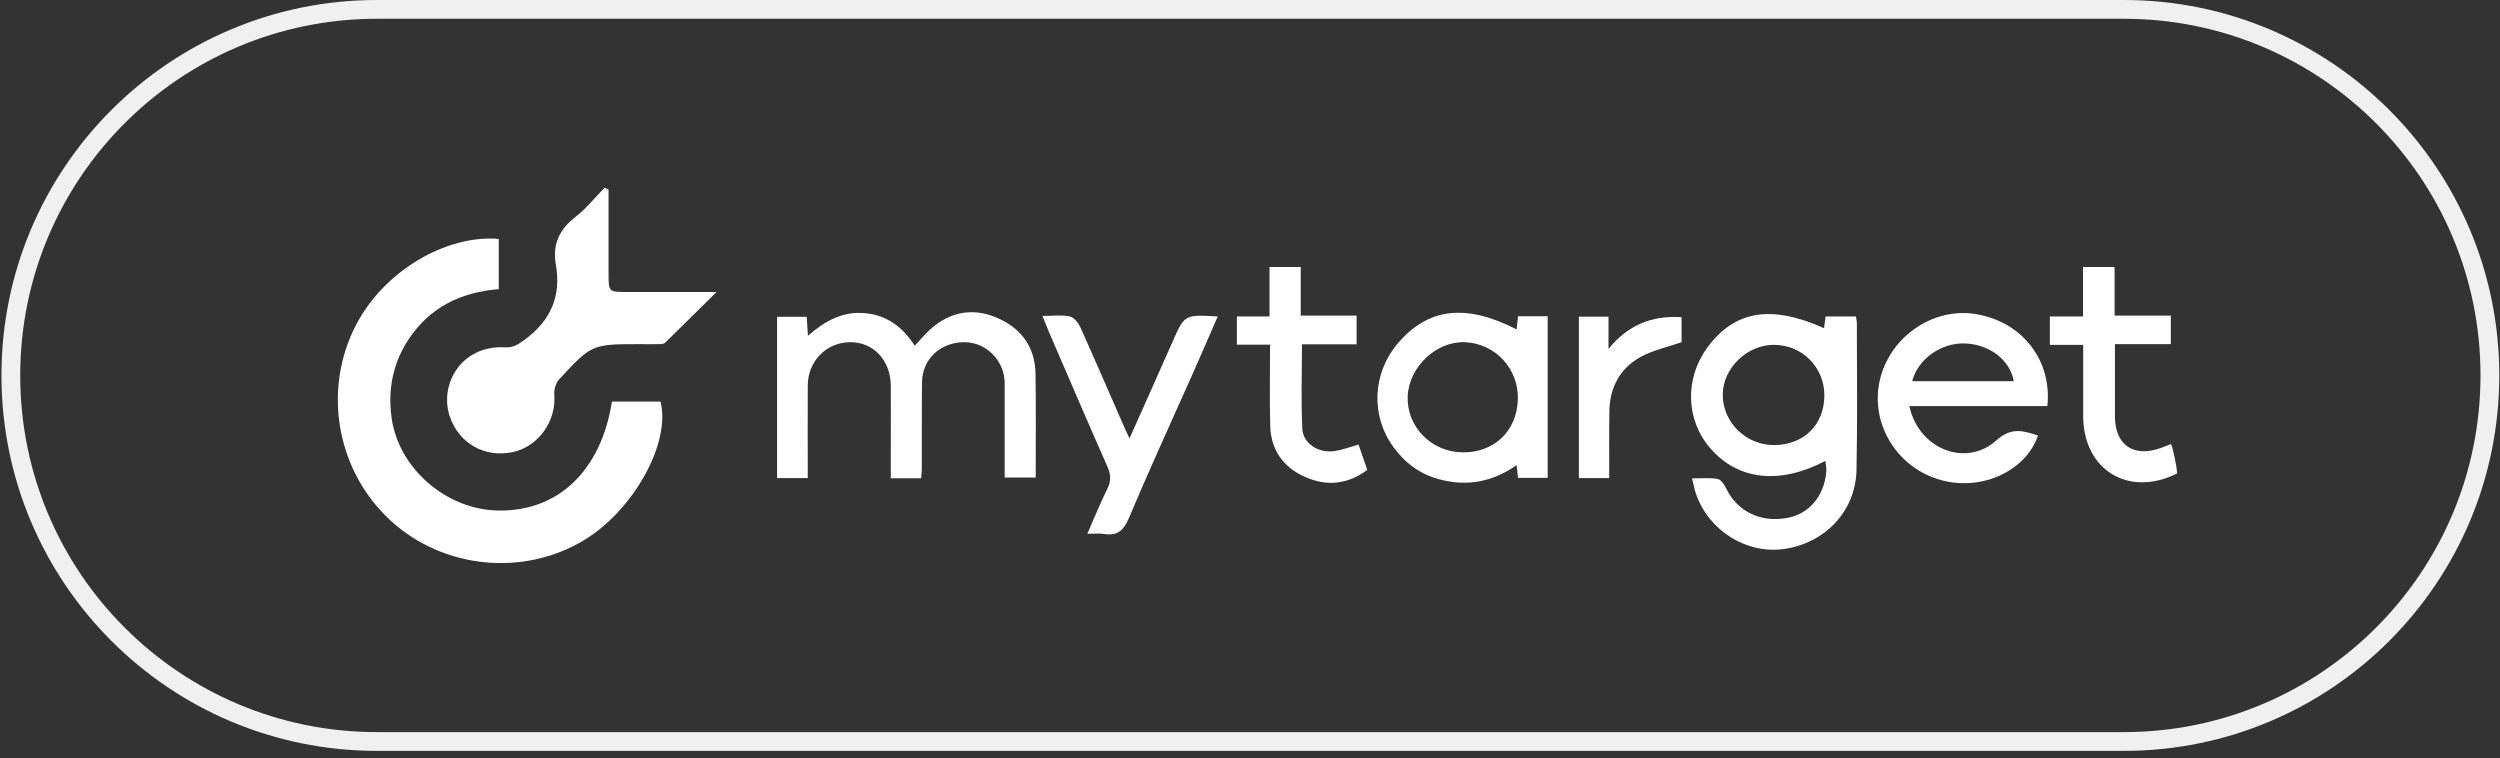 <?xml version="1.0" encoding="UTF-8"?> <svg xmlns="http://www.w3.org/2000/svg" width="333" height="101" viewBox="0 0 333 101" fill="none"><rect x="0" y="0" width="333" height="101" fill="#333333" stroke="none"/><path d="M50.202 1.25H282.894C309.823 1.25 331.653 23.08 331.653 50.009C331.653 76.937 309.823 98.767 282.894 98.767H50.202C23.274 98.767 1.444 76.937 1.444 50.009C1.444 23.08 23.274 1.25 50.202 1.25Z" stroke="#F1F0F1" stroke-width="2.5"></path><path d="M289.981 63.065C283.531 66.302 277.482 62.593 277.482 55.41C277.482 52.314 277.482 49.242 277.482 45.935C275.97 45.935 274.552 45.935 273.04 45.935C273.04 44.588 273.04 43.454 273.04 42.154C274.457 42.154 275.828 42.154 277.458 42.154C277.458 39.886 277.458 37.783 277.458 35.562C278.97 35.562 280.199 35.562 281.664 35.562C281.664 37.688 281.664 39.744 281.664 42.036C284.263 42.036 286.65 42.036 289.154 42.036C289.154 43.406 289.154 44.541 289.154 45.84C286.744 45.84 284.381 45.84 281.711 45.84C281.711 47.636 281.711 49.313 281.711 50.967C281.711 52.48 281.711 53.992 281.711 55.504C281.735 59.285 284.192 60.962 287.784 59.686C288.209 59.521 288.634 59.355 289.178 59.143C289.438 59.639 289.981 62.262 289.981 63.065Z" fill="white"></path><path d="M81.509 53.496C83.73 53.496 85.857 53.496 87.983 53.496C89.377 59.001 84.392 67.956 77.8 71.949C69.719 76.817 59.11 75.777 52.116 69.421C45.051 62.994 43.042 52.645 47.012 44.115C50.745 36.082 59.559 31.214 66.434 31.828C66.434 34.002 66.434 36.2 66.434 38.515C61.402 38.917 57.267 40.925 54.455 45.155C52.328 48.345 51.643 51.865 52.163 55.669C53.084 62.38 59.464 67.933 66.434 68.003C74.35 68.121 80.068 62.687 81.509 53.496Z" fill="white"></path><path d="M81.06 25.26C81.06 28.97 81.06 32.703 81.06 36.412C81.06 38.893 81.06 38.893 83.518 38.893C87.298 38.893 91.079 38.893 95.45 38.893C92.922 41.374 90.772 43.525 88.598 45.651C88.385 45.84 87.936 45.84 87.605 45.84C86.849 45.864 86.093 45.84 85.337 45.84C78.839 45.84 78.839 45.816 74.468 50.542C74.043 51.015 73.783 51.865 73.83 52.503C74.137 56.047 71.751 59.45 68.348 60.206C64.615 61.033 61.142 59.096 59.913 55.48C58.779 52.125 60.362 48.297 63.694 46.856C64.781 46.383 66.08 46.194 67.238 46.265C68.443 46.336 69.104 45.816 69.979 45.178C73.358 42.674 74.775 39.437 74.043 35.255C73.57 32.608 74.468 30.6 76.618 28.922C78.059 27.812 79.241 26.323 80.54 25C80.73 25.095 80.895 25.189 81.06 25.26Z" fill="white"></path><path d="M243.15 61.388C237.03 64.601 231.478 63.963 227.792 59.686C224.531 55.906 224.389 50.4 227.437 46.265C231.052 41.374 235.896 40.547 242.961 43.714C243.032 43.194 243.103 42.721 243.174 42.154C244.473 42.154 245.796 42.154 247.214 42.154C247.261 42.508 247.332 42.768 247.332 43.052C247.332 49.573 247.427 56.118 247.285 62.64C247.167 68.027 243.174 72.28 237.763 73.107C232.754 73.887 227.674 70.768 225.925 65.853C225.712 65.263 225.618 64.624 225.382 63.727C226.634 63.727 227.721 63.608 228.784 63.797C229.233 63.868 229.682 64.554 229.918 65.05C231.383 68.074 234.384 69.586 237.905 69.019C240.929 68.523 242.985 66.137 243.268 62.782C243.292 62.333 243.197 61.907 243.15 61.388ZM236.251 59.285C240.244 59.285 242.985 56.615 243.008 52.669C243.008 48.912 240.031 45.911 236.251 45.935C232.683 45.935 229.493 49.053 229.469 52.55C229.446 56.213 232.517 59.261 236.251 59.285Z" fill="white"></path><path d="M122.693 63.703C121.37 63.703 120.141 63.703 118.653 63.703C118.653 62.12 118.653 60.584 118.653 59.025C118.653 56.449 118.676 53.897 118.653 51.322C118.606 47.943 116.29 45.509 113.147 45.58C110.029 45.651 107.595 48.132 107.595 51.369C107.571 55.433 107.595 59.521 107.595 63.679C106.177 63.679 104.925 63.679 103.507 63.679C103.507 56.591 103.507 49.455 103.507 42.201C104.807 42.201 106.106 42.201 107.453 42.201C107.5 43.028 107.548 43.761 107.618 44.73C109.863 42.768 112.179 41.469 115.109 41.705C118.062 41.941 120.212 43.501 121.843 46.053C122.575 45.273 123.189 44.541 123.898 43.879C126.474 41.563 129.475 40.949 132.664 42.272C135.972 43.643 137.886 46.171 137.933 49.833C138.004 54.37 137.957 58.93 137.957 63.608C136.61 63.608 135.358 63.608 133.822 63.608C133.822 62.427 133.822 61.175 133.822 59.922C133.822 56.945 133.822 53.968 133.822 50.991C133.799 48.061 131.412 45.627 128.529 45.58C125.292 45.556 122.859 47.778 122.811 50.92C122.764 54.653 122.811 58.387 122.788 62.12C122.788 62.64 122.741 63.16 122.693 63.703Z" fill="white"></path><path d="M206.148 63.656C204.825 63.656 203.549 63.656 202.202 63.656C202.131 63.136 202.084 62.64 202.013 61.955C198.823 64.199 195.397 64.837 191.711 63.845C189.136 63.16 187.104 61.647 185.568 59.497C182.544 55.315 182.827 49.691 186.182 45.746C190.223 40.996 195.256 40.406 202.013 43.879C202.084 43.288 202.131 42.745 202.202 42.13C203.502 42.13 204.754 42.13 206.148 42.13C206.148 49.29 206.148 56.355 206.148 63.656ZM202.179 53.188C202.297 49.101 199.154 45.746 195.114 45.58C191.31 45.438 187.671 48.864 187.505 52.787C187.34 56.78 190.601 60.159 194.712 60.253C198.989 60.348 202.06 57.441 202.179 53.188Z" fill="white"></path><path d="M254.326 54.086C255.555 59.804 261.816 62.309 265.904 58.67C267.96 56.827 269.519 57.394 271.457 58.009C269.921 62.616 264.108 65.451 258.603 63.963C252.767 62.404 249.128 56.567 250.357 50.802C251.609 44.919 257.469 40.855 263.258 41.847C269.354 42.887 273.347 47.967 272.709 54.086C266.66 54.086 260.564 54.086 254.326 54.086ZM254.704 50.778C259.241 50.778 263.73 50.778 268.243 50.778C267.723 47.919 264.959 45.84 261.698 45.746C258.532 45.651 255.46 47.825 254.704 50.778Z" fill="white"></path><path d="M138.855 42.083C140.249 42.083 141.43 41.918 142.517 42.154C143.061 42.272 143.652 43.028 143.911 43.619C145.943 48.132 147.905 52.669 149.889 57.205C150.031 57.512 150.197 57.82 150.456 58.387C152.441 53.945 154.331 49.715 156.198 45.486C157.781 41.894 157.781 41.894 162.2 42.154C161.066 44.753 159.979 47.305 158.844 49.833C156.009 56.213 153.079 62.569 150.362 69.019C149.653 70.697 148.802 71.406 147.054 71.122C146.44 71.028 145.778 71.099 144.833 71.099C145.778 68.972 146.558 66.987 147.503 65.097C148.023 64.058 147.975 63.207 147.503 62.144C144.857 56.166 142.305 50.188 139.706 44.186C139.446 43.572 139.186 42.934 138.855 42.083Z" fill="white"></path><path d="M169.17 45.911C167.563 45.911 166.216 45.911 164.752 45.911C164.752 44.659 164.752 43.477 164.752 42.154C166.122 42.154 167.492 42.154 169.099 42.154C169.099 39.909 169.099 37.783 169.099 35.562C170.588 35.562 171.84 35.562 173.258 35.562C173.258 37.641 173.258 39.72 173.258 42.036C175.81 42.036 178.22 42.036 180.701 42.036C180.701 43.406 180.701 44.564 180.701 45.864C178.314 45.864 175.951 45.864 173.423 45.864C173.423 49.739 173.281 53.448 173.47 57.134C173.588 59.119 175.668 60.395 177.723 60.088C178.739 59.946 179.732 59.568 180.96 59.214C181.315 60.277 181.693 61.388 182.118 62.593C179.472 64.554 176.684 64.79 173.848 63.538C170.966 62.262 169.265 59.946 169.194 56.709C169.099 53.188 169.17 49.644 169.17 45.911Z" fill="white"></path><path d="M214.347 63.679C212.906 63.679 211.677 63.679 210.307 63.679C210.307 56.544 210.307 49.408 210.307 42.178C211.583 42.178 212.835 42.178 214.253 42.178C214.253 43.619 214.253 45.06 214.253 46.478C216.804 43.336 219.947 41.989 223.987 42.249C223.987 43.501 223.987 44.635 223.987 45.58C222.097 46.242 220.16 46.643 218.529 47.541C215.788 49.053 214.418 51.605 214.371 54.748C214.324 57.678 214.347 60.584 214.347 63.679Z" fill="white"></path></svg> 